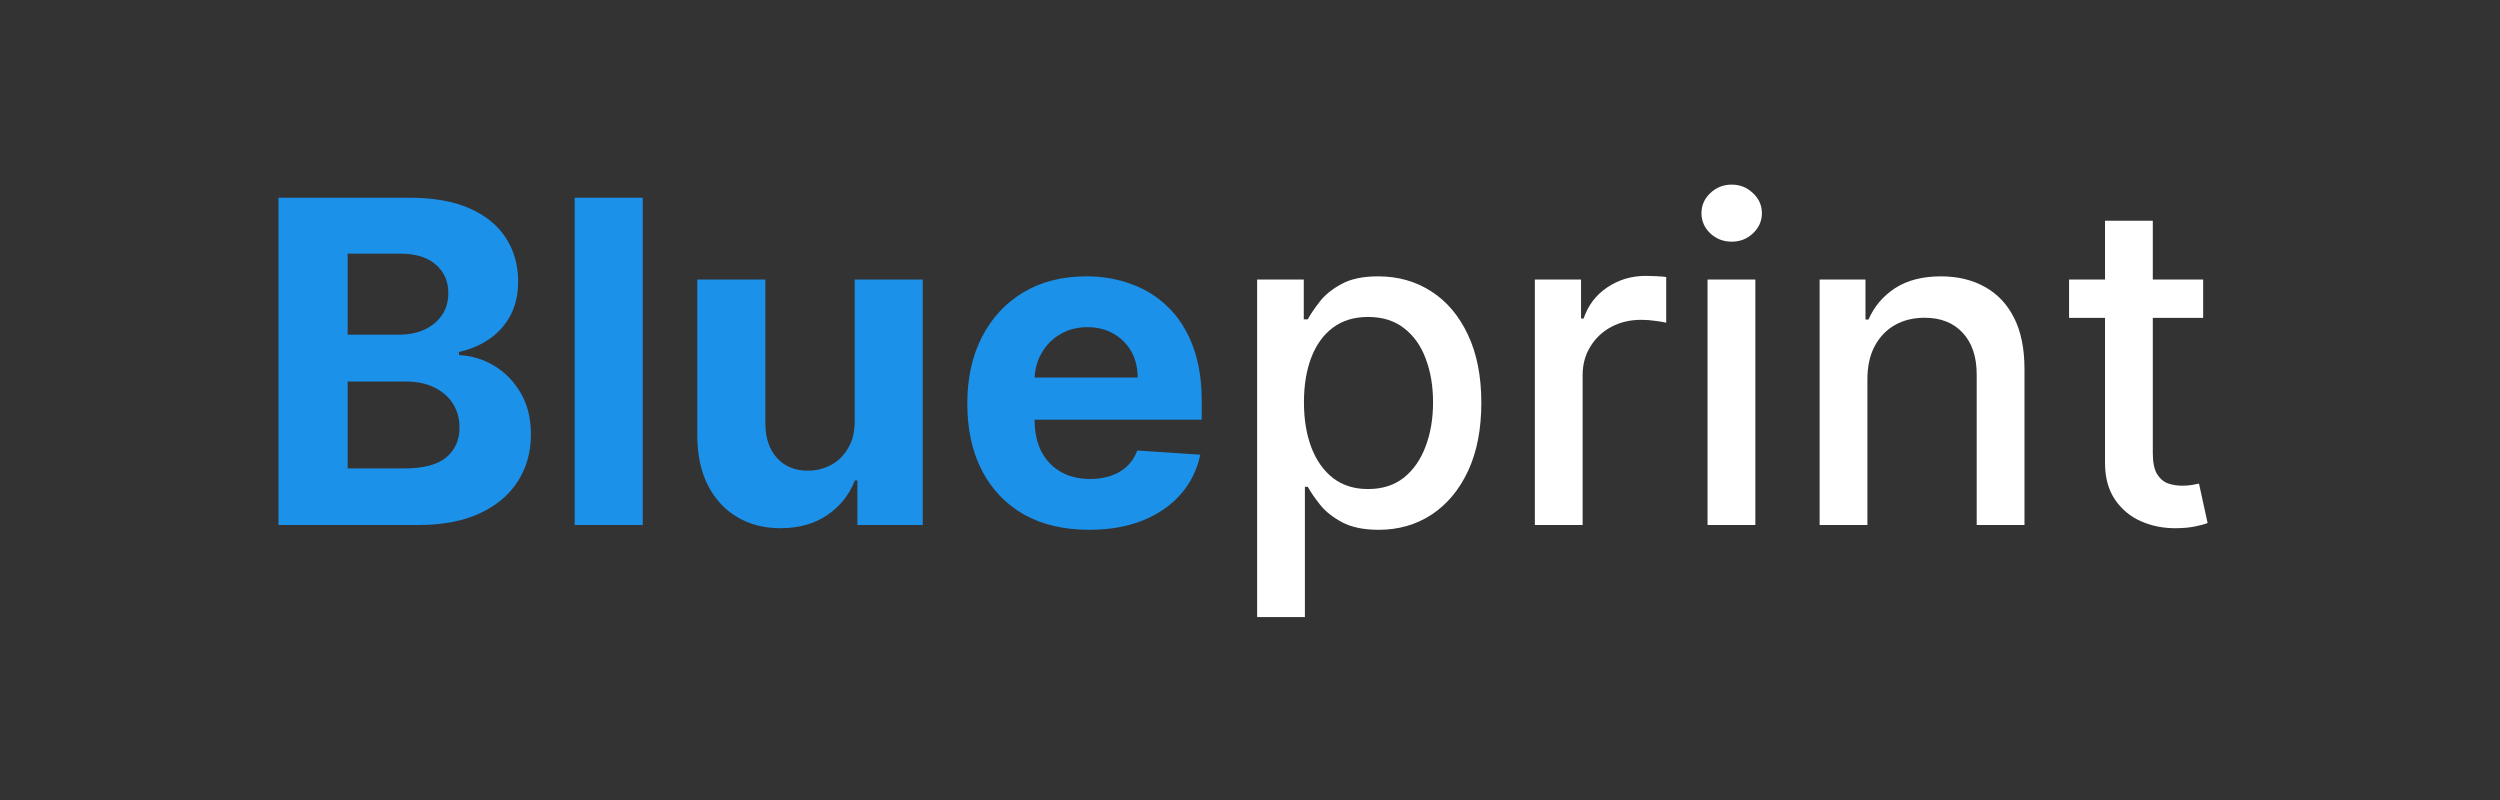 <svg width="100" height="32" viewBox="0 0 100 32" fill="none" xmlns="http://www.w3.org/2000/svg">
<rect x="0" y="0" width="100" height="32" fill="#333333" stroke="none"/>
<path d="M88.126 11.182V12.716H82.763V11.182H88.126ZM84.201 8.83H86.112V18.117C86.112 18.488 86.168 18.767 86.278 18.955C86.389 19.138 86.532 19.264 86.707 19.332C86.886 19.396 87.08 19.428 87.288 19.428C87.442 19.428 87.576 19.417 87.691 19.396C87.806 19.374 87.896 19.357 87.96 19.345L88.305 20.923C88.194 20.966 88.036 21.009 87.832 21.051C87.627 21.098 87.371 21.124 87.065 21.128C86.562 21.136 86.093 21.047 85.658 20.859C85.224 20.672 84.872 20.382 84.604 19.99C84.335 19.598 84.201 19.106 84.201 18.514V8.83Z" fill="white"/>
<path d="M74.696 15.17V21H72.785V11.182H74.619V12.78H74.741C74.967 12.26 75.32 11.842 75.802 11.527C76.288 11.212 76.899 11.054 77.636 11.054C78.305 11.054 78.891 11.195 79.394 11.476C79.897 11.753 80.287 12.166 80.564 12.716C80.841 13.266 80.979 13.945 80.979 14.755V21H79.068V14.985C79.068 14.273 78.883 13.717 78.512 13.317C78.141 12.912 77.632 12.71 76.984 12.71C76.541 12.71 76.147 12.805 75.802 12.997C75.461 13.189 75.19 13.47 74.99 13.841C74.794 14.207 74.696 14.65 74.696 15.17Z" fill="white"/>
<path d="M68.302 21V11.182H70.214V21H68.302ZM69.267 9.667C68.935 9.667 68.65 9.556 68.411 9.335C68.177 9.109 68.059 8.84 68.059 8.529C68.059 8.214 68.177 7.945 68.411 7.724C68.65 7.498 68.935 7.385 69.267 7.385C69.6 7.385 69.883 7.498 70.118 7.724C70.356 7.945 70.476 8.214 70.476 8.529C70.476 8.84 70.356 9.109 70.118 9.335C69.883 9.556 69.6 9.667 69.267 9.667Z" fill="white"/>
<path d="M61.394 21V11.182H63.242V12.742H63.344C63.523 12.213 63.838 11.798 64.29 11.495C64.746 11.188 65.261 11.035 65.837 11.035C65.956 11.035 66.097 11.039 66.258 11.048C66.425 11.056 66.555 11.067 66.648 11.08V12.908C66.572 12.886 66.435 12.863 66.239 12.838C66.043 12.808 65.847 12.793 65.651 12.793C65.2 12.793 64.797 12.889 64.443 13.08C64.094 13.268 63.817 13.53 63.612 13.867C63.408 14.199 63.305 14.578 63.305 15.004V21H61.394Z" fill="white"/>
<path d="M50.285 24.682V11.182H52.151V12.773H52.311C52.422 12.569 52.582 12.332 52.791 12.064C52.999 11.795 53.289 11.561 53.66 11.361C54.031 11.156 54.521 11.054 55.13 11.054C55.923 11.054 56.63 11.254 57.252 11.655C57.874 12.055 58.362 12.633 58.716 13.387C59.074 14.141 59.253 15.049 59.253 16.11C59.253 17.171 59.076 18.081 58.722 18.84C58.369 19.594 57.883 20.175 57.265 20.584C56.647 20.989 55.942 21.192 55.149 21.192C54.553 21.192 54.065 21.092 53.685 20.891C53.31 20.691 53.016 20.457 52.803 20.188C52.59 19.92 52.426 19.681 52.311 19.472H52.196V24.682H50.285ZM52.158 16.091C52.158 16.781 52.258 17.386 52.458 17.906C52.658 18.426 52.948 18.833 53.327 19.127C53.707 19.417 54.171 19.562 54.721 19.562C55.292 19.562 55.769 19.41 56.153 19.108C56.536 18.801 56.826 18.386 57.022 17.861C57.222 17.337 57.322 16.747 57.322 16.091C57.322 15.443 57.224 14.861 57.028 14.346C56.837 13.83 56.547 13.423 56.159 13.125C55.776 12.827 55.296 12.678 54.721 12.678C54.167 12.678 53.698 12.82 53.315 13.106C52.935 13.391 52.648 13.79 52.452 14.301C52.256 14.812 52.158 15.409 52.158 16.091Z" fill="white"/>
<path d="M43.563 21.192C42.553 21.192 41.684 20.987 40.955 20.578C40.231 20.165 39.672 19.581 39.28 18.827C38.888 18.068 38.692 17.171 38.692 16.136C38.692 15.126 38.888 14.239 39.28 13.476C39.672 12.714 40.224 12.119 40.936 11.693C41.652 11.267 42.491 11.054 43.454 11.054C44.102 11.054 44.705 11.158 45.263 11.367C45.826 11.572 46.316 11.881 46.733 12.294C47.155 12.707 47.483 13.227 47.718 13.854C47.952 14.476 48.069 15.204 48.069 16.04V16.788H39.779V15.1H45.506C45.506 14.708 45.421 14.361 45.251 14.058C45.08 13.756 44.843 13.519 44.541 13.349C44.243 13.174 43.895 13.087 43.499 13.087C43.086 13.087 42.719 13.182 42.4 13.374C42.084 13.562 41.837 13.815 41.658 14.135C41.479 14.45 41.388 14.802 41.383 15.19V16.794C41.383 17.28 41.473 17.7 41.652 18.053C41.835 18.407 42.093 18.68 42.425 18.871C42.758 19.063 43.152 19.159 43.608 19.159C43.91 19.159 44.187 19.116 44.439 19.031C44.69 18.946 44.905 18.818 45.084 18.648C45.263 18.477 45.4 18.268 45.493 18.021L48.012 18.188C47.884 18.793 47.622 19.321 47.226 19.773C46.834 20.22 46.327 20.57 45.704 20.821C45.086 21.068 44.373 21.192 43.563 21.192Z" fill="#1C91EA"/>
<path d="M34.188 16.82V11.182H36.91V21H34.296V19.217H34.194C33.972 19.792 33.604 20.254 33.088 20.604C32.577 20.953 31.952 21.128 31.215 21.128C30.559 21.128 29.982 20.979 29.483 20.68C28.984 20.382 28.595 19.958 28.313 19.408C28.036 18.859 27.896 18.2 27.891 17.433V11.182H30.614V16.948C30.619 17.527 30.774 17.985 31.081 18.322C31.388 18.658 31.799 18.827 32.315 18.827C32.643 18.827 32.95 18.752 33.235 18.603C33.521 18.45 33.751 18.224 33.925 17.925C34.104 17.627 34.192 17.259 34.188 16.82Z" fill="#1C91EA"/>
<path d="M25.71 7.909V21H22.987V7.909H25.71Z" fill="#1C91EA"/>
<path d="M11.138 21V7.909H16.379C17.342 7.909 18.146 8.052 18.789 8.337C19.433 8.623 19.916 9.019 20.24 9.526C20.564 10.029 20.726 10.609 20.726 11.265C20.726 11.776 20.624 12.226 20.419 12.614C20.215 12.997 19.933 13.313 19.575 13.56C19.222 13.803 18.817 13.975 18.361 14.078V14.205C18.859 14.227 19.326 14.367 19.761 14.627C20.2 14.887 20.555 15.252 20.828 15.72C21.101 16.185 21.237 16.739 21.237 17.382C21.237 18.077 21.065 18.697 20.72 19.242C20.379 19.784 19.874 20.212 19.205 20.527C18.535 20.842 17.711 21 16.731 21H11.138ZM13.906 18.737H16.162C16.933 18.737 17.496 18.59 17.849 18.296C18.203 17.998 18.38 17.602 18.38 17.107C18.38 16.745 18.293 16.425 18.118 16.148C17.943 15.871 17.694 15.654 17.37 15.496C17.05 15.339 16.669 15.26 16.226 15.26H13.906V18.737ZM13.906 13.387H15.957C16.337 13.387 16.673 13.321 16.967 13.189C17.266 13.053 17.5 12.861 17.671 12.614C17.845 12.367 17.933 12.07 17.933 11.725C17.933 11.252 17.764 10.871 17.428 10.581C17.095 10.291 16.622 10.146 16.009 10.146H13.906V13.387Z" fill="#1C91EA"/>
</svg>
